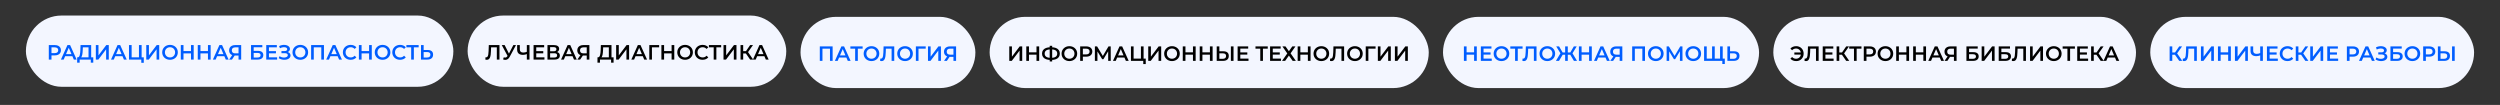 <svg width="1930" height="81" viewBox="0 0 1930 81" fill="none" xmlns="http://www.w3.org/2000/svg">
<rect x="0" y="0" width="1930" height="81" fill="#333333" stroke="none"/>
<rect x="20" y="12" width="330" height="55" rx="27.5" fill="#F3F6FF"/>
<path d="M37.67 46V34.8H42.278C43.27 34.8 44.118 34.96 44.822 35.28C45.536 35.6 46.086 36.059 46.47 36.656C46.854 37.253 47.046 37.963 47.046 38.784C47.046 39.605 46.854 40.315 46.47 40.912C46.086 41.509 45.536 41.968 44.822 42.288C44.118 42.608 43.27 42.768 42.278 42.768H38.822L39.75 41.792V46H37.67ZM39.75 42.016L38.822 41.008H42.182C43.099 41.008 43.787 40.816 44.246 40.432C44.715 40.037 44.95 39.488 44.95 38.784C44.95 38.069 44.715 37.52 44.246 37.136C43.787 36.752 43.099 36.56 42.182 36.56H38.822L39.75 35.536V42.016ZM47.027 46L52.067 34.8H54.115L59.171 46H56.995L52.659 35.904H53.491L49.171 46H47.027ZM49.347 43.408L49.907 41.776H55.955L56.515 43.408H49.347ZM68.344 45.04V36.56H63.96L63.88 38.544C63.848 39.291 63.8 40 63.736 40.672C63.683 41.333 63.592 41.936 63.464 42.48C63.347 43.024 63.181 43.477 62.968 43.84C62.755 44.203 62.493 44.443 62.184 44.56L59.944 44.24C60.349 44.261 60.68 44.123 60.936 43.824C61.203 43.525 61.411 43.109 61.56 42.576C61.709 42.043 61.821 41.419 61.896 40.704C61.971 39.979 62.024 39.195 62.056 38.352L62.184 34.8H70.392V45.04H68.344ZM59.56 48.384L59.576 44.24H72.008V48.384H70.088V46H61.496V48.384H59.56ZM73.982 46V34.8H76.03V42.752L82.046 34.8H83.982V46H81.934V38.064L75.918 46H73.982ZM85.699 46L90.739 34.8H92.787L97.843 46H95.667L91.331 35.904H92.163L87.843 46H85.699ZM88.019 43.408L88.579 41.776H94.627L95.187 43.408H88.019ZM99.576 46V34.8H101.624V44.24H107.272V34.8H109.336V46H99.576ZM109.08 48.464V45.488L109.544 46H107.272V44.24H111V48.464H109.08ZM112.92 46V34.8H114.968V42.752L120.984 34.8H122.92V46H120.872V38.064L114.856 46H112.92ZM131.26 46.16C130.386 46.16 129.58 46.016 128.844 45.728C128.108 45.44 127.468 45.04 126.924 44.528C126.38 44.005 125.959 43.397 125.66 42.704C125.362 42 125.212 41.232 125.212 40.4C125.212 39.568 125.362 38.805 125.66 38.112C125.959 37.408 126.38 36.8 126.924 36.288C127.468 35.765 128.108 35.36 128.844 35.072C129.58 34.784 130.38 34.64 131.244 34.64C132.119 34.64 132.919 34.784 133.644 35.072C134.38 35.36 135.02 35.765 135.564 36.288C136.108 36.8 136.53 37.408 136.828 38.112C137.127 38.805 137.276 39.568 137.276 40.4C137.276 41.232 137.127 42 136.828 42.704C136.53 43.408 136.108 44.016 135.564 44.528C135.02 45.04 134.38 45.44 133.644 45.728C132.919 46.016 132.124 46.16 131.26 46.16ZM131.244 44.336C131.81 44.336 132.332 44.24 132.812 44.048C133.292 43.856 133.708 43.584 134.06 43.232C134.412 42.869 134.684 42.453 134.876 41.984C135.079 41.504 135.18 40.976 135.18 40.4C135.18 39.824 135.079 39.301 134.876 38.832C134.684 38.352 134.412 37.936 134.06 37.584C133.708 37.221 133.292 36.944 132.812 36.752C132.332 36.56 131.81 36.464 131.244 36.464C130.679 36.464 130.156 36.56 129.676 36.752C129.207 36.944 128.791 37.221 128.428 37.584C128.076 37.936 127.799 38.352 127.596 38.832C127.404 39.301 127.308 39.824 127.308 40.4C127.308 40.965 127.404 41.488 127.596 41.968C127.799 42.448 128.076 42.869 128.428 43.232C128.78 43.584 129.196 43.856 129.676 44.048C130.156 44.24 130.679 44.336 131.244 44.336ZM147.448 34.8H149.528V46H147.448V34.8ZM141.656 46H139.576V34.8H141.656V46ZM147.608 41.2H141.48V39.424H147.608V41.2ZM160.542 34.8H162.622V46H160.542V34.8ZM154.75 46H152.67V34.8H154.75V46ZM160.702 41.2H154.574V39.424H160.702V41.2ZM164.339 46L169.379 34.8H171.427L176.483 46H174.307L169.971 35.904H170.803L166.483 46H164.339ZM166.659 43.408L167.219 41.776H173.267L173.827 43.408H166.659ZM184.15 46V42.416L184.662 42.88H181.382C180.444 42.88 179.633 42.725 178.95 42.416C178.278 42.096 177.761 41.643 177.398 41.056C177.036 40.459 176.854 39.744 176.854 38.912C176.854 38.048 177.046 37.312 177.43 36.704C177.814 36.085 178.358 35.616 179.062 35.296C179.766 34.965 180.593 34.8 181.542 34.8H186.198V46H184.15ZM176.886 46L179.654 42H181.75L179.078 46H176.886ZM184.15 41.744V35.984L184.662 36.56H181.606C180.753 36.56 180.097 36.757 179.638 37.152C179.19 37.536 178.966 38.112 178.966 38.88C178.966 39.616 179.18 40.187 179.606 40.592C180.044 40.987 180.684 41.184 181.526 41.184H184.662L184.15 41.744ZM193.795 46V34.8H202.515V36.512H195.843V39.264H199.155C200.499 39.264 201.518 39.547 202.211 40.112C202.915 40.667 203.267 41.477 203.267 42.544C203.267 43.643 202.878 44.496 202.099 45.104C201.331 45.701 200.243 46 198.835 46H193.795ZM195.843 44.4H198.723C199.523 44.4 200.131 44.245 200.547 43.936C200.963 43.627 201.171 43.179 201.171 42.592C201.171 41.44 200.355 40.864 198.723 40.864H195.843V44.4ZM207.465 39.456H213.033V41.168H207.465V39.456ZM207.625 44.256H213.945V46H205.545V34.8H213.721V36.544H207.625V44.256ZM215.159 44.896L215.831 43.376C216.311 43.707 216.834 43.963 217.399 44.144C217.975 44.315 218.546 44.405 219.111 44.416C219.677 44.427 220.189 44.363 220.647 44.224C221.117 44.085 221.49 43.877 221.767 43.6C222.045 43.323 222.183 42.976 222.183 42.56C222.183 42.059 221.975 41.685 221.559 41.44C221.154 41.184 220.599 41.056 219.895 41.056H217.287V39.424H219.735C220.365 39.424 220.85 39.296 221.191 39.04C221.543 38.784 221.719 38.437 221.719 38C221.719 37.637 221.602 37.339 221.367 37.104C221.143 36.869 220.834 36.693 220.439 36.576C220.055 36.459 219.618 36.405 219.127 36.416C218.647 36.416 218.146 36.491 217.623 36.64C217.101 36.779 216.605 36.987 216.135 37.264L215.479 35.584C216.183 35.211 216.919 34.949 217.687 34.8C218.466 34.651 219.218 34.608 219.943 34.672C220.669 34.736 221.319 34.901 221.895 35.168C222.482 35.435 222.951 35.787 223.303 36.224C223.655 36.651 223.831 37.157 223.831 37.744C223.831 38.277 223.687 38.752 223.399 39.168C223.122 39.573 222.738 39.888 222.247 40.112C221.757 40.336 221.186 40.448 220.535 40.448L220.615 39.936C221.351 39.936 221.991 40.064 222.535 40.32C223.09 40.565 223.517 40.907 223.815 41.344C224.125 41.781 224.279 42.288 224.279 42.864C224.279 43.408 224.141 43.893 223.863 44.32C223.586 44.736 223.207 45.088 222.727 45.376C222.247 45.653 221.698 45.861 221.079 46C220.461 46.128 219.81 46.176 219.127 46.144C218.445 46.112 217.762 45.995 217.079 45.792C216.407 45.589 215.767 45.291 215.159 44.896ZM231.854 46.16C230.979 46.16 230.174 46.016 229.438 45.728C228.702 45.44 228.062 45.04 227.518 44.528C226.974 44.005 226.553 43.397 226.254 42.704C225.955 42 225.806 41.232 225.806 40.4C225.806 39.568 225.955 38.805 226.254 38.112C226.553 37.408 226.974 36.8 227.518 36.288C228.062 35.765 228.702 35.36 229.438 35.072C230.174 34.784 230.974 34.64 231.838 34.64C232.713 34.64 233.513 34.784 234.238 35.072C234.974 35.36 235.614 35.765 236.158 36.288C236.702 36.8 237.123 37.408 237.422 38.112C237.721 38.805 237.87 39.568 237.87 40.4C237.87 41.232 237.721 42 237.422 42.704C237.123 43.408 236.702 44.016 236.158 44.528C235.614 45.04 234.974 45.44 234.238 45.728C233.513 46.016 232.718 46.16 231.854 46.16ZM231.838 44.336C232.403 44.336 232.926 44.24 233.406 44.048C233.886 43.856 234.302 43.584 234.654 43.232C235.006 42.869 235.278 42.453 235.47 41.984C235.673 41.504 235.774 40.976 235.774 40.4C235.774 39.824 235.673 39.301 235.47 38.832C235.278 38.352 235.006 37.936 234.654 37.584C234.302 37.221 233.886 36.944 233.406 36.752C232.926 36.56 232.403 36.464 231.838 36.464C231.273 36.464 230.75 36.56 230.27 36.752C229.801 36.944 229.385 37.221 229.022 37.584C228.67 37.936 228.393 38.352 228.19 38.832C227.998 39.301 227.902 39.824 227.902 40.4C227.902 40.965 227.998 41.488 228.19 41.968C228.393 42.448 228.67 42.869 229.022 43.232C229.374 43.584 229.79 43.856 230.27 44.048C230.75 44.24 231.273 44.336 231.838 44.336ZM240.186 46V34.8H250.09V46H248.042V36.048L248.522 36.56H241.754L242.234 36.048V46H240.186ZM251.824 46L256.864 34.8H258.912L263.968 46H261.792L257.456 35.904H258.288L253.968 46H251.824ZM254.144 43.408L254.704 41.776H260.752L261.312 43.408H254.144ZM270.681 46.16C269.828 46.16 269.033 46.021 268.297 45.744C267.572 45.456 266.937 45.056 266.393 44.544C265.86 44.021 265.444 43.408 265.145 42.704C264.846 42 264.697 41.232 264.697 40.4C264.697 39.568 264.846 38.8 265.145 38.096C265.444 37.392 265.865 36.784 266.409 36.272C266.953 35.749 267.588 35.349 268.313 35.072C269.038 34.784 269.833 34.64 270.697 34.64C271.614 34.64 272.452 34.8 273.209 35.12C273.966 35.429 274.606 35.893 275.129 36.512L273.785 37.776C273.38 37.339 272.926 37.013 272.425 36.8C271.924 36.576 271.38 36.464 270.793 36.464C270.206 36.464 269.668 36.56 269.177 36.752C268.697 36.944 268.276 37.216 267.913 37.568C267.561 37.92 267.284 38.336 267.081 38.816C266.889 39.296 266.793 39.824 266.793 40.4C266.793 40.976 266.889 41.504 267.081 41.984C267.284 42.464 267.561 42.88 267.913 43.232C268.276 43.584 268.697 43.856 269.177 44.048C269.668 44.24 270.206 44.336 270.793 44.336C271.38 44.336 271.924 44.229 272.425 44.016C272.926 43.792 273.38 43.456 273.785 43.008L275.129 44.288C274.606 44.896 273.966 45.36 273.209 45.68C272.452 46 271.609 46.16 270.681 46.16ZM284.932 34.8H287.012V46H284.932V34.8ZM279.14 46H277.06V34.8H279.14V46ZM285.092 41.2H278.964V39.424H285.092V41.2ZM295.354 46.16C294.479 46.16 293.674 46.016 292.938 45.728C292.202 45.44 291.562 45.04 291.018 44.528C290.474 44.005 290.053 43.397 289.754 42.704C289.455 42 289.306 41.232 289.306 40.4C289.306 39.568 289.455 38.805 289.754 38.112C290.053 37.408 290.474 36.8 291.018 36.288C291.562 35.765 292.202 35.36 292.938 35.072C293.674 34.784 294.474 34.64 295.338 34.64C296.213 34.64 297.013 34.784 297.738 35.072C298.474 35.36 299.114 35.765 299.658 36.288C300.202 36.8 300.623 37.408 300.922 38.112C301.221 38.805 301.37 39.568 301.37 40.4C301.37 41.232 301.221 42 300.922 42.704C300.623 43.408 300.202 44.016 299.658 44.528C299.114 45.04 298.474 45.44 297.738 45.728C297.013 46.016 296.218 46.16 295.354 46.16ZM295.338 44.336C295.903 44.336 296.426 44.24 296.906 44.048C297.386 43.856 297.802 43.584 298.154 43.232C298.506 42.869 298.778 42.453 298.97 41.984C299.173 41.504 299.274 40.976 299.274 40.4C299.274 39.824 299.173 39.301 298.97 38.832C298.778 38.352 298.506 37.936 298.154 37.584C297.802 37.221 297.386 36.944 296.906 36.752C296.426 36.56 295.903 36.464 295.338 36.464C294.773 36.464 294.25 36.56 293.77 36.752C293.301 36.944 292.885 37.221 292.522 37.584C292.17 37.936 291.893 38.352 291.69 38.832C291.498 39.301 291.402 39.824 291.402 40.4C291.402 40.965 291.498 41.488 291.69 41.968C291.893 42.448 292.17 42.869 292.522 43.232C292.874 43.584 293.29 43.856 293.77 44.048C294.25 44.24 294.773 44.336 295.338 44.336ZM308.822 46.16C307.968 46.16 307.174 46.021 306.438 45.744C305.712 45.456 305.078 45.056 304.534 44.544C304 44.021 303.584 43.408 303.286 42.704C302.987 42 302.838 41.232 302.838 40.4C302.838 39.568 302.987 38.8 303.286 38.096C303.584 37.392 304.006 36.784 304.55 36.272C305.094 35.749 305.728 35.349 306.454 35.072C307.179 34.784 307.974 34.64 308.838 34.64C309.755 34.64 310.592 34.8 311.35 35.12C312.107 35.429 312.747 35.893 313.27 36.512L311.926 37.776C311.52 37.339 311.067 37.013 310.566 36.8C310.064 36.576 309.52 36.464 308.934 36.464C308.347 36.464 307.808 36.56 307.318 36.752C306.838 36.944 306.416 37.216 306.054 37.568C305.702 37.92 305.424 38.336 305.222 38.816C305.03 39.296 304.934 39.824 304.934 40.4C304.934 40.976 305.03 41.504 305.222 41.984C305.424 42.464 305.702 42.88 306.054 43.232C306.416 43.584 306.838 43.856 307.318 44.048C307.808 44.24 308.347 44.336 308.934 44.336C309.52 44.336 310.064 44.229 310.566 44.016C311.067 43.792 311.52 43.456 311.926 43.008L313.27 44.288C312.747 44.896 312.107 45.36 311.35 45.68C310.592 46 309.75 46.16 308.822 46.16ZM317.428 46V36.048L317.924 36.56H313.732V34.8H323.204V36.56H319.012L319.492 36.048V46H317.428ZM330.166 38.592C331.499 38.592 332.528 38.891 333.254 39.488C333.979 40.085 334.342 40.981 334.342 42.176C334.342 43.435 333.942 44.389 333.142 45.04C332.352 45.68 331.248 46 329.83 46H325.014V34.8H327.062V38.592H330.166ZM329.734 44.4C330.534 44.4 331.152 44.213 331.59 43.84C332.038 43.467 332.262 42.923 332.262 42.208C332.262 41.504 332.043 40.992 331.606 40.672C331.168 40.341 330.544 40.176 329.734 40.176H327.062V44.4H329.734Z" fill="#005DFF"/>
<rect x="361" y="12" width="246" height="55" rx="27.5" fill="#F3F6FF"/>
<path d="M375.813 46.16C375.632 46.16 375.45 46.144 375.269 46.112C375.088 46.08 374.89 46.043 374.677 46L374.821 44.192C374.97 44.235 375.13 44.256 375.301 44.256C375.749 44.256 376.106 44.075 376.373 43.712C376.64 43.339 376.832 42.795 376.949 42.08C377.066 41.365 377.146 40.485 377.189 39.44L377.349 34.8H385.589V46H383.541V36.048L384.021 36.56H378.693L379.141 36.032L379.029 39.36C378.997 40.469 378.922 41.445 378.805 42.288C378.688 43.131 378.506 43.84 378.261 44.416C378.026 44.981 377.712 45.413 377.317 45.712C376.922 46.011 376.421 46.16 375.813 46.16ZM388.9 44.24C389.487 44.443 390.004 44.496 390.452 44.4C390.9 44.304 391.3 43.979 391.652 43.424L392.196 42.576L392.404 42.352L396.308 34.8H398.356L393.492 43.84C393.097 44.597 392.628 45.173 392.084 45.568C391.54 45.963 390.953 46.181 390.324 46.224C389.705 46.277 389.06 46.16 388.388 45.872L388.9 44.24ZM392.356 44.144L387.364 34.8H389.588L393.492 42.544L392.356 44.144ZM407.029 41.648C406.442 41.893 405.871 42.075 405.317 42.192C404.762 42.309 404.223 42.368 403.701 42.368C402.271 42.368 401.167 42.027 400.389 41.344C399.621 40.651 399.237 39.659 399.237 38.368V34.8H401.301V38.144C401.301 38.933 401.53 39.536 401.989 39.952C402.447 40.368 403.103 40.576 403.957 40.576C404.469 40.576 404.981 40.517 405.493 40.4C406.015 40.283 406.517 40.101 406.997 39.856L407.029 41.648ZM406.709 46V34.8H408.773V46H406.709ZM413.832 39.456H419.4V41.168H413.832V39.456ZM413.992 44.256H420.312V46H411.912V34.8H420.088V36.544H413.992V44.256ZM422.647 46V34.8H427.655C428.913 34.8 429.895 35.051 430.599 35.552C431.303 36.043 431.655 36.752 431.655 37.68C431.655 38.597 431.319 39.307 430.647 39.808C429.975 40.299 429.089 40.544 427.991 40.544L428.279 39.968C429.527 39.968 430.492 40.219 431.175 40.72C431.857 41.221 432.199 41.947 432.199 42.896C432.199 43.867 431.841 44.629 431.127 45.184C430.412 45.728 429.356 46 427.959 46H422.647ZM424.695 44.4H427.895C428.62 44.4 429.169 44.267 429.543 44C429.916 43.723 430.102 43.301 430.102 42.736C430.102 42.171 429.916 41.76 429.543 41.504C429.169 41.237 428.62 41.104 427.895 41.104H424.695V44.4ZM424.695 39.584H427.479C428.151 39.584 428.663 39.451 429.015 39.184C429.367 38.907 429.543 38.512 429.543 38C429.543 37.467 429.367 37.067 429.015 36.8C428.663 36.533 428.151 36.4 427.479 36.4H424.695V39.584ZM433.144 46L438.184 34.8H440.232L445.288 46H443.112L438.776 35.904H439.608L435.288 46H433.144ZM435.464 43.408L436.024 41.776H442.072L442.632 43.408H435.464ZM452.955 46V42.416L453.467 42.88H450.187C449.248 42.88 448.438 42.725 447.755 42.416C447.083 42.096 446.566 41.643 446.203 41.056C445.84 40.459 445.659 39.744 445.659 38.912C445.659 38.048 445.851 37.312 446.235 36.704C446.619 36.085 447.163 35.616 447.867 35.296C448.571 34.965 449.398 34.8 450.347 34.8H455.003V46H452.955ZM445.691 46L448.459 42H450.555L447.883 46H445.691ZM452.955 41.744V35.984L453.467 36.56H450.411C449.558 36.56 448.902 36.757 448.443 37.152C447.995 37.536 447.771 38.112 447.771 38.88C447.771 39.616 447.984 40.187 448.411 40.592C448.848 40.987 449.488 41.184 450.331 41.184H453.467L452.955 41.744ZM470.024 45.04V36.56H465.64L465.56 38.544C465.528 39.291 465.48 40 465.416 40.672C465.362 41.333 465.272 41.936 465.144 42.48C465.026 43.024 464.861 43.477 464.648 43.84C464.434 44.203 464.173 44.443 463.864 44.56L461.624 44.24C462.029 44.261 462.36 44.123 462.616 43.824C462.882 43.525 463.09 43.109 463.24 42.576C463.389 42.043 463.501 41.419 463.576 40.704C463.65 39.979 463.704 39.195 463.736 38.352L463.864 34.8H472.072V45.04H470.024ZM461.24 48.384L461.256 44.24H473.688V48.384H471.768V46H463.176V48.384H461.24ZM475.662 46V34.8H477.71V42.752L483.726 34.8H485.662V46H483.614V38.064L477.598 46H475.662ZM487.378 46L492.418 34.8H494.466L499.522 46H497.346L493.01 35.904H493.842L489.522 46H487.378ZM489.698 43.408L490.258 41.776H496.306L496.866 43.408H489.698ZM501.256 46V34.8H508.856L508.84 36.56H502.808L503.288 36.064L503.304 46H501.256ZM518.471 34.8H520.551V46H518.471V34.8ZM512.679 46H510.599V34.8H512.679V46ZM518.631 41.2H512.503V39.424H518.631V41.2ZM528.893 46.16C528.018 46.16 527.213 46.016 526.477 45.728C525.741 45.44 525.101 45.04 524.557 44.528C524.013 44.005 523.592 43.397 523.293 42.704C522.994 42 522.845 41.232 522.845 40.4C522.845 39.568 522.994 38.805 523.293 38.112C523.592 37.408 524.013 36.8 524.557 36.288C525.101 35.765 525.741 35.36 526.477 35.072C527.213 34.784 528.013 34.64 528.877 34.64C529.752 34.64 530.552 34.784 531.277 35.072C532.013 35.36 532.653 35.765 533.197 36.288C533.741 36.8 534.162 37.408 534.461 38.112C534.76 38.805 534.909 39.568 534.909 40.4C534.909 41.232 534.76 42 534.461 42.704C534.162 43.408 533.741 44.016 533.197 44.528C532.653 45.04 532.013 45.44 531.277 45.728C530.552 46.016 529.757 46.16 528.893 46.16ZM528.877 44.336C529.442 44.336 529.965 44.24 530.445 44.048C530.925 43.856 531.341 43.584 531.693 43.232C532.045 42.869 532.317 42.453 532.509 41.984C532.712 41.504 532.813 40.976 532.813 40.4C532.813 39.824 532.712 39.301 532.509 38.832C532.317 38.352 532.045 37.936 531.693 37.584C531.341 37.221 530.925 36.944 530.445 36.752C529.965 36.56 529.442 36.464 528.877 36.464C528.312 36.464 527.789 36.56 527.309 36.752C526.84 36.944 526.424 37.221 526.061 37.584C525.709 37.936 525.432 38.352 525.229 38.832C525.037 39.301 524.941 39.824 524.941 40.4C524.941 40.965 525.037 41.488 525.229 41.968C525.432 42.448 525.709 42.869 526.061 43.232C526.413 43.584 526.829 43.856 527.309 44.048C527.789 44.24 528.312 44.336 528.877 44.336ZM542.361 46.16C541.507 46.16 540.713 46.021 539.977 45.744C539.251 45.456 538.617 45.056 538.073 44.544C537.539 44.021 537.123 43.408 536.825 42.704C536.526 42 536.377 41.232 536.377 40.4C536.377 39.568 536.526 38.8 536.825 38.096C537.123 37.392 537.545 36.784 538.089 36.272C538.633 35.749 539.267 35.349 539.993 35.072C540.718 34.784 541.513 34.64 542.377 34.64C543.294 34.64 544.131 34.8 544.889 35.12C545.646 35.429 546.286 35.893 546.809 36.512L545.465 37.776C545.059 37.339 544.606 37.013 544.105 36.8C543.603 36.576 543.059 36.464 542.473 36.464C541.886 36.464 541.347 36.56 540.857 36.752C540.377 36.944 539.955 37.216 539.593 37.568C539.241 37.92 538.963 38.336 538.761 38.816C538.569 39.296 538.473 39.824 538.473 40.4C538.473 40.976 538.569 41.504 538.761 41.984C538.963 42.464 539.241 42.88 539.593 43.232C539.955 43.584 540.377 43.856 540.857 44.048C541.347 44.24 541.886 44.336 542.473 44.336C543.059 44.336 543.603 44.229 544.105 44.016C544.606 43.792 545.059 43.456 545.465 43.008L546.809 44.288C546.286 44.896 545.646 45.36 544.889 45.68C544.131 46 543.289 46.16 542.361 46.16ZM550.967 46V36.048L551.463 36.56H547.271V34.8H556.743V36.56H552.551L553.031 36.048V46H550.967ZM558.553 46V34.8H560.601V42.752L566.617 34.8H568.553V46H566.505V38.064L560.489 46H558.553ZM579.101 46L575.309 40.544L576.989 39.504L581.453 46H579.101ZM571.693 46V34.8H573.741V46H571.693ZM573.117 41.28V39.488H576.893V41.28H573.117ZM577.181 40.64L575.277 40.384L579.101 34.8H581.309L577.181 40.64ZM581.253 46L586.293 34.8H588.341L593.397 46H591.221L586.885 35.904H587.717L583.397 46H581.253ZM583.573 43.408L584.133 41.776H590.181L590.741 43.408H583.573Z" fill="black"/>
<rect x="618" y="13" width="135" height="55" rx="27.5" fill="#F3F6FF"/>
<path d="M632.889 47V35.8H642.793V47H640.745V37.048L641.225 37.56H634.457L634.937 37.048V47H632.889ZM644.527 47L649.567 35.8H651.615L656.671 47H654.495L650.159 36.904H650.991L646.671 47H644.527ZM646.847 44.408L647.407 42.776H653.455L654.015 44.408H646.847ZM660.178 47V37.048L660.674 37.56H656.482V35.8H665.954V37.56H661.762L662.242 37.048V47H660.178ZM672.791 47.16C671.917 47.16 671.111 47.016 670.375 46.728C669.639 46.44 668.999 46.04 668.455 45.528C667.911 45.005 667.49 44.397 667.191 43.704C666.893 43 666.743 42.232 666.743 41.4C666.743 40.568 666.893 39.805 667.191 39.112C667.49 38.408 667.911 37.8 668.455 37.288C668.999 36.765 669.639 36.36 670.375 36.072C671.111 35.784 671.911 35.64 672.775 35.64C673.65 35.64 674.45 35.784 675.175 36.072C675.911 36.36 676.551 36.765 677.095 37.288C677.639 37.8 678.061 38.408 678.359 39.112C678.658 39.805 678.807 40.568 678.807 41.4C678.807 42.232 678.658 43 678.359 43.704C678.061 44.408 677.639 45.016 677.095 45.528C676.551 46.04 675.911 46.44 675.175 46.728C674.45 47.016 673.655 47.16 672.791 47.16ZM672.775 45.336C673.341 45.336 673.863 45.24 674.343 45.048C674.823 44.856 675.239 44.584 675.591 44.232C675.943 43.869 676.215 43.453 676.407 42.984C676.61 42.504 676.711 41.976 676.711 41.4C676.711 40.824 676.61 40.301 676.407 39.832C676.215 39.352 675.943 38.936 675.591 38.584C675.239 38.221 674.823 37.944 674.343 37.752C673.863 37.56 673.341 37.464 672.775 37.464C672.21 37.464 671.687 37.56 671.207 37.752C670.738 37.944 670.322 38.221 669.959 38.584C669.607 38.936 669.33 39.352 669.127 39.832C668.935 40.301 668.839 40.824 668.839 41.4C668.839 41.965 668.935 42.488 669.127 42.968C669.33 43.448 669.607 43.869 669.959 44.232C670.311 44.584 670.727 44.856 671.207 45.048C671.687 45.24 672.21 45.336 672.775 45.336ZM680.587 47.16C680.405 47.16 680.224 47.144 680.043 47.112C679.861 47.08 679.664 47.043 679.451 47L679.595 45.192C679.744 45.235 679.904 45.256 680.075 45.256C680.523 45.256 680.88 45.075 681.147 44.712C681.413 44.339 681.605 43.795 681.723 43.08C681.84 42.365 681.92 41.485 681.963 40.44L682.123 35.8H690.363V47H688.315V37.048L688.795 37.56H683.467L683.915 37.032L683.803 40.36C683.771 41.469 683.696 42.445 683.579 43.288C683.461 44.131 683.28 44.84 683.035 45.416C682.8 45.981 682.485 46.413 682.091 46.712C681.696 47.011 681.195 47.16 680.587 47.16ZM698.713 47.16C697.839 47.16 697.033 47.016 696.297 46.728C695.561 46.44 694.921 46.04 694.377 45.528C693.833 45.005 693.412 44.397 693.113 43.704C692.815 43 692.665 42.232 692.665 41.4C692.665 40.568 692.815 39.805 693.113 39.112C693.412 38.408 693.833 37.8 694.377 37.288C694.921 36.765 695.561 36.36 696.297 36.072C697.033 35.784 697.833 35.64 698.697 35.64C699.572 35.64 700.372 35.784 701.097 36.072C701.833 36.36 702.473 36.765 703.017 37.288C703.561 37.8 703.983 38.408 704.281 39.112C704.58 39.805 704.729 40.568 704.729 41.4C704.729 42.232 704.58 43 704.281 43.704C703.983 44.408 703.561 45.016 703.017 45.528C702.473 46.04 701.833 46.44 701.097 46.728C700.372 47.016 699.577 47.16 698.713 47.16ZM698.697 45.336C699.263 45.336 699.785 45.24 700.265 45.048C700.745 44.856 701.161 44.584 701.513 44.232C701.865 43.869 702.137 43.453 702.329 42.984C702.532 42.504 702.633 41.976 702.633 41.4C702.633 40.824 702.532 40.301 702.329 39.832C702.137 39.352 701.865 38.936 701.513 38.584C701.161 38.221 700.745 37.944 700.265 37.752C699.785 37.56 699.263 37.464 698.697 37.464C698.132 37.464 697.609 37.56 697.129 37.752C696.66 37.944 696.244 38.221 695.881 38.584C695.529 38.936 695.252 39.352 695.049 39.832C694.857 40.301 694.761 40.824 694.761 41.4C694.761 41.965 694.857 42.488 695.049 42.968C695.252 43.448 695.529 43.869 695.881 44.232C696.233 44.584 696.649 44.856 697.129 45.048C697.609 45.24 698.132 45.336 698.697 45.336ZM707.045 47V35.8H714.645L714.629 37.56H708.597L709.077 37.064L709.093 47H707.045ZM716.404 47V35.8H718.452V43.752L724.468 35.8H726.404V47H724.356V39.064L718.34 47H716.404ZM736.057 47V43.416L736.569 43.88H733.289C732.35 43.88 731.539 43.725 730.857 43.416C730.185 43.096 729.667 42.643 729.305 42.056C728.942 41.459 728.761 40.744 728.761 39.912C728.761 39.048 728.953 38.312 729.337 37.704C729.721 37.085 730.265 36.616 730.969 36.296C731.673 35.965 732.499 35.8 733.449 35.8H738.105V47H736.057ZM728.793 47L731.561 43H733.657L730.985 47H728.793ZM736.057 42.744V36.984L736.569 37.56H733.513C732.659 37.56 732.003 37.757 731.545 38.152C731.097 38.536 730.873 39.112 730.873 39.88C730.873 40.616 731.086 41.187 731.513 41.592C731.95 41.987 732.59 42.184 733.433 42.184H736.569L736.057 42.744Z" fill="#005DFF"/>
<rect x="764" y="13" width="339" height="55" rx="27.5" fill="#F3F6FF"/>
<path d="M779.154 47V35.8H781.202V43.752L787.218 35.8H789.154V47H787.106V39.064L781.09 47H779.154ZM800.167 35.8H802.247V47H800.167V35.8ZM794.375 47H792.295V35.8H794.375V47ZM800.327 42.2H794.199V40.424H800.327V42.2ZM811.084 46.28C809.676 46.28 808.476 46.088 807.484 45.704C806.503 45.32 805.751 44.765 805.228 44.04C804.706 43.304 804.444 42.419 804.444 41.384C804.444 40.328 804.706 39.437 805.228 38.712C805.751 37.987 806.503 37.432 807.484 37.048C808.476 36.664 809.676 36.472 811.084 36.472C811.106 36.472 811.154 36.472 811.228 36.472C811.314 36.472 811.394 36.472 811.468 36.472C811.554 36.472 811.602 36.472 811.612 36.472C813.01 36.472 814.199 36.664 815.18 37.048C816.162 37.432 816.908 37.992 817.42 38.728C817.932 39.453 818.188 40.339 818.188 41.384C818.188 42.408 817.932 43.288 817.42 44.024C816.919 44.76 816.183 45.32 815.212 45.704C814.252 46.088 813.079 46.28 811.692 46.28C811.671 46.28 811.612 46.28 811.516 46.28C811.431 46.28 811.34 46.28 811.244 46.28C811.159 46.28 811.106 46.28 811.084 46.28ZM811.292 44.664C811.314 44.664 811.346 44.664 811.388 44.664C811.431 44.664 811.458 44.664 811.468 44.664C812.503 44.653 813.367 44.525 814.06 44.28C814.764 44.035 815.292 43.672 815.644 43.192C816.007 42.701 816.188 42.093 816.188 41.368C816.188 40.643 816.007 40.04 815.644 39.56C815.282 39.08 814.754 38.717 814.06 38.472C813.367 38.227 812.514 38.104 811.5 38.104C811.49 38.104 811.458 38.104 811.404 38.104C811.351 38.104 811.314 38.104 811.292 38.104C810.236 38.104 809.346 38.227 808.62 38.472C807.906 38.707 807.367 39.069 807.004 39.56C806.652 40.04 806.476 40.648 806.476 41.384C806.476 42.12 806.663 42.733 807.036 43.224C807.42 43.704 807.97 44.067 808.684 44.312C809.399 44.547 810.268 44.664 811.292 44.664ZM810.364 47.448V35.352H812.284V47.448H810.364ZM825.573 47.16C824.698 47.16 823.893 47.016 823.157 46.728C822.421 46.44 821.781 46.04 821.237 45.528C820.693 45.005 820.271 44.397 819.973 43.704C819.674 43 819.525 42.232 819.525 41.4C819.525 40.568 819.674 39.805 819.973 39.112C820.271 38.408 820.693 37.8 821.237 37.288C821.781 36.765 822.421 36.36 823.157 36.072C823.893 35.784 824.693 35.64 825.557 35.64C826.431 35.64 827.231 35.784 827.957 36.072C828.693 36.36 829.333 36.765 829.877 37.288C830.421 37.8 830.842 38.408 831.141 39.112C831.439 39.805 831.589 40.568 831.589 41.4C831.589 42.232 831.439 43 831.141 43.704C830.842 44.408 830.421 45.016 829.877 45.528C829.333 46.04 828.693 46.44 827.957 46.728C827.231 47.016 826.437 47.16 825.573 47.16ZM825.557 45.336C826.122 45.336 826.645 45.24 827.125 45.048C827.605 44.856 828.021 44.584 828.373 44.232C828.725 43.869 828.997 43.453 829.189 42.984C829.391 42.504 829.493 41.976 829.493 41.4C829.493 40.824 829.391 40.301 829.189 39.832C828.997 39.352 828.725 38.936 828.373 38.584C828.021 38.221 827.605 37.944 827.125 37.752C826.645 37.56 826.122 37.464 825.557 37.464C824.991 37.464 824.469 37.56 823.989 37.752C823.519 37.944 823.103 38.221 822.741 38.584C822.389 38.936 822.111 39.352 821.909 39.832C821.717 40.301 821.621 40.824 821.621 41.4C821.621 41.965 821.717 42.488 821.909 42.968C822.111 43.448 822.389 43.869 822.741 44.232C823.093 44.584 823.509 44.856 823.989 45.048C824.469 45.24 824.991 45.336 825.557 45.336ZM833.888 47V35.8H838.496C839.488 35.8 840.336 35.96 841.04 36.28C841.755 36.6 842.304 37.059 842.688 37.656C843.072 38.253 843.264 38.963 843.264 39.784C843.264 40.605 843.072 41.315 842.688 41.912C842.304 42.509 841.755 42.968 841.04 43.288C840.336 43.608 839.488 43.768 838.496 43.768H835.04L835.968 42.792V47H833.888ZM835.968 43.016L835.04 42.008H838.4C839.318 42.008 840.006 41.816 840.464 41.432C840.934 41.037 841.168 40.488 841.168 39.784C841.168 39.069 840.934 38.52 840.464 38.136C840.006 37.752 839.318 37.56 838.4 37.56H835.04L835.968 36.536V43.016ZM845.248 47V35.8H846.944L851.856 43.976H850.944L855.776 35.8H857.472L857.504 47H855.52L855.504 38.888H855.92L851.824 45.72H850.896L846.736 38.888H847.216V47H845.248ZM859.214 47L864.254 35.8H866.302L871.358 47H869.182L864.846 36.904H865.678L861.358 47H859.214ZM861.534 44.408L862.094 42.776H868.142L868.702 44.408H861.534ZM873.092 47V35.8H875.14V45.24H880.788V35.8H882.852V47H873.092ZM882.596 49.464V46.488L883.06 47H880.788V45.24H884.516V49.464H882.596ZM886.436 47V35.8H888.484V43.752L894.5 35.8H896.436V47H894.388V39.064L888.372 47H886.436ZM904.776 47.16C903.901 47.16 903.096 47.016 902.36 46.728C901.624 46.44 900.984 46.04 900.44 45.528C899.896 45.005 899.474 44.397 899.176 43.704C898.877 43 898.728 42.232 898.728 41.4C898.728 40.568 898.877 39.805 899.176 39.112C899.474 38.408 899.896 37.8 900.44 37.288C900.984 36.765 901.624 36.36 902.36 36.072C903.096 35.784 903.896 35.64 904.76 35.64C905.634 35.64 906.434 35.784 907.16 36.072C907.896 36.36 908.536 36.765 909.08 37.288C909.624 37.8 910.045 38.408 910.344 39.112C910.642 39.805 910.792 40.568 910.792 41.4C910.792 42.232 910.642 43 910.344 43.704C910.045 44.408 909.624 45.016 909.08 45.528C908.536 46.04 907.896 46.44 907.16 46.728C906.434 47.016 905.64 47.16 904.776 47.16ZM904.76 45.336C905.325 45.336 905.848 45.24 906.328 45.048C906.808 44.856 907.224 44.584 907.576 44.232C907.928 43.869 908.2 43.453 908.392 42.984C908.594 42.504 908.696 41.976 908.696 41.4C908.696 40.824 908.594 40.301 908.392 39.832C908.2 39.352 907.928 38.936 907.576 38.584C907.224 38.221 906.808 37.944 906.328 37.752C905.848 37.56 905.325 37.464 904.76 37.464C904.194 37.464 903.672 37.56 903.192 37.752C902.722 37.944 902.306 38.221 901.944 38.584C901.592 38.936 901.314 39.352 901.112 39.832C900.92 40.301 900.824 40.824 900.824 41.4C900.824 41.965 900.92 42.488 901.112 42.968C901.314 43.448 901.592 43.869 901.944 44.232C902.296 44.584 902.712 44.856 903.192 45.048C903.672 45.24 904.194 45.336 904.76 45.336ZM920.963 35.8H923.043V47H920.963V35.8ZM915.171 47H913.091V35.8H915.171V47ZM921.123 42.2H914.995V40.424H921.123V42.2ZM934.057 35.8H936.137V47H934.057V35.8ZM928.265 47H926.185V35.8H928.265V47ZM934.217 42.2H928.089V40.424H934.217V42.2ZM944.447 39.592C945.78 39.592 946.81 39.891 947.535 40.488C948.26 41.085 948.623 41.981 948.623 43.176C948.623 44.435 948.223 45.389 947.423 46.04C946.634 46.68 945.53 47 944.111 47H939.295V35.8H941.343V39.592H944.447ZM944.015 45.4C944.815 45.4 945.434 45.213 945.871 44.84C946.319 44.467 946.543 43.923 946.543 43.208C946.543 42.504 946.324 41.992 945.887 41.672C945.45 41.341 944.826 41.176 944.015 41.176H941.343V45.4H944.015ZM950.239 47V35.8H952.287V47H950.239ZM957.355 40.456H962.923V42.168H957.355V40.456ZM957.515 45.256H963.835V47H955.435V35.8H963.611V37.544H957.515V45.256ZM972.928 47V37.048L973.424 37.56H969.232V35.8H978.704V37.56H974.512L974.992 37.048V47H972.928ZM982.418 40.456H987.986V42.168H982.418V40.456ZM982.578 45.256H988.898V47H980.498V35.8H988.674V37.544H982.578V45.256ZM989.987 35.8H992.387L995.027 39.544L997.667 35.8H1000.1L996.339 41.176L1000.4 47H997.939L995.027 42.92L992.131 47H989.731L993.779 41.256L989.987 35.8ZM1009.67 35.8H1011.75V47H1009.67V35.8ZM1003.87 47H1001.79V35.8H1003.87V47ZM1009.83 42.2H1003.7V40.424H1009.83V42.2ZM1020.09 47.16C1019.21 47.16 1018.41 47.016 1017.67 46.728C1016.94 46.44 1016.3 46.04 1015.75 45.528C1015.21 45.005 1014.79 44.397 1014.49 43.704C1014.19 43 1014.04 42.232 1014.04 41.4C1014.04 40.568 1014.19 39.805 1014.49 39.112C1014.79 38.408 1015.21 37.8 1015.75 37.288C1016.3 36.765 1016.94 36.36 1017.67 36.072C1018.41 35.784 1019.21 35.64 1020.07 35.64C1020.95 35.64 1021.75 35.784 1022.47 36.072C1023.21 36.36 1023.85 36.765 1024.39 37.288C1024.94 37.8 1025.36 38.408 1025.66 39.112C1025.95 39.805 1026.1 40.568 1026.1 41.4C1026.1 42.232 1025.95 43 1025.66 43.704C1025.36 44.408 1024.94 45.016 1024.39 45.528C1023.85 46.04 1023.21 46.44 1022.47 46.728C1021.75 47.016 1020.95 47.16 1020.09 47.16ZM1020.07 45.336C1020.64 45.336 1021.16 45.24 1021.64 45.048C1022.12 44.856 1022.54 44.584 1022.89 44.232C1023.24 43.869 1023.51 43.453 1023.7 42.984C1023.91 42.504 1024.01 41.976 1024.01 41.4C1024.01 40.824 1023.91 40.301 1023.7 39.832C1023.51 39.352 1023.24 38.936 1022.89 38.584C1022.54 38.221 1022.12 37.944 1021.64 37.752C1021.16 37.56 1020.64 37.464 1020.07 37.464C1019.51 37.464 1018.98 37.56 1018.5 37.752C1018.03 37.944 1017.62 38.221 1017.26 38.584C1016.9 38.936 1016.63 39.352 1016.42 39.832C1016.23 40.301 1016.14 40.824 1016.14 41.4C1016.14 41.965 1016.23 42.488 1016.42 42.968C1016.63 43.448 1016.9 43.869 1017.26 44.232C1017.61 44.584 1018.02 44.856 1018.5 45.048C1018.98 45.24 1019.51 45.336 1020.07 45.336ZM1027.88 47.16C1027.7 47.16 1027.52 47.144 1027.34 47.112C1027.16 47.08 1026.96 47.043 1026.75 47L1026.89 45.192C1027.04 45.235 1027.2 45.256 1027.37 45.256C1027.82 45.256 1028.18 45.075 1028.44 44.712C1028.71 44.339 1028.9 43.795 1029.02 43.08C1029.14 42.365 1029.22 41.485 1029.26 40.44L1029.42 35.8H1037.66V47H1035.61V37.048L1036.09 37.56H1030.76L1031.21 37.032L1031.1 40.36C1031.07 41.469 1030.99 42.445 1030.88 43.288C1030.76 44.131 1030.58 44.84 1030.33 45.416C1030.1 45.981 1029.78 46.413 1029.39 46.712C1028.99 47.011 1028.49 47.16 1027.88 47.16ZM1046.01 47.16C1045.14 47.16 1044.33 47.016 1043.59 46.728C1042.86 46.44 1042.22 46.04 1041.67 45.528C1041.13 45.005 1040.71 44.397 1040.41 43.704C1040.11 43 1039.96 42.232 1039.96 41.4C1039.96 40.568 1040.11 39.805 1040.41 39.112C1040.71 38.408 1041.13 37.8 1041.67 37.288C1042.22 36.765 1042.86 36.36 1043.59 36.072C1044.33 35.784 1045.13 35.64 1045.99 35.64C1046.87 35.64 1047.67 35.784 1048.39 36.072C1049.13 36.36 1049.77 36.765 1050.31 37.288C1050.86 37.8 1051.28 38.408 1051.58 39.112C1051.88 39.805 1052.03 40.568 1052.03 41.4C1052.03 42.232 1051.88 43 1051.58 43.704C1051.28 44.408 1050.86 45.016 1050.31 45.528C1049.77 46.04 1049.13 46.44 1048.39 46.728C1047.67 47.016 1046.87 47.16 1046.01 47.16ZM1045.99 45.336C1046.56 45.336 1047.08 45.24 1047.56 45.048C1048.04 44.856 1048.46 44.584 1048.81 44.232C1049.16 43.869 1049.43 43.453 1049.63 42.984C1049.83 42.504 1049.93 41.976 1049.93 41.4C1049.93 40.824 1049.83 40.301 1049.63 39.832C1049.43 39.352 1049.16 38.936 1048.81 38.584C1048.46 38.221 1048.04 37.944 1047.56 37.752C1047.08 37.56 1046.56 37.464 1045.99 37.464C1045.43 37.464 1044.91 37.56 1044.43 37.752C1043.96 37.944 1043.54 38.221 1043.18 38.584C1042.83 38.936 1042.55 39.352 1042.35 39.832C1042.15 40.301 1042.06 40.824 1042.06 41.4C1042.06 41.965 1042.15 42.488 1042.35 42.968C1042.55 43.448 1042.83 43.869 1043.18 44.232C1043.53 44.584 1043.95 44.856 1044.43 45.048C1044.91 45.24 1045.43 45.336 1045.99 45.336ZM1054.34 47V35.8H1061.94L1061.93 37.56H1055.89L1056.37 37.064L1056.39 47H1054.34ZM1063.7 47V35.8H1065.75V43.752L1071.77 35.8H1073.7V47H1071.65V39.064L1065.64 47H1063.7ZM1076.86 47V35.8H1078.91V43.752L1084.92 35.8H1086.86V47H1084.81V39.064L1078.79 47H1076.86Z" fill="black"/>
<rect x="1114" y="13" width="244" height="55" rx="27.5" fill="#F3F6FF"/>
<path d="M1138 35.8H1140.08V47H1138V35.8ZM1132.21 47H1130.13V35.8H1132.21V47ZM1138.16 42.2H1132.03V40.424H1138.16V42.2ZM1145.14 40.456H1150.71V42.168H1145.14V40.456ZM1145.3 45.256H1151.62V47H1143.22V35.8H1151.4V37.544H1145.3V45.256ZM1159.14 47.16C1158.27 47.16 1157.46 47.016 1156.73 46.728C1155.99 46.44 1155.35 46.04 1154.81 45.528C1154.26 45.005 1153.84 44.397 1153.54 43.704C1153.24 43 1153.1 42.232 1153.1 41.4C1153.1 40.568 1153.24 39.805 1153.54 39.112C1153.84 38.408 1154.26 37.8 1154.81 37.288C1155.35 36.765 1155.99 36.36 1156.73 36.072C1157.46 35.784 1158.26 35.64 1159.13 35.64C1160 35.64 1160.8 35.784 1161.53 36.072C1162.26 36.36 1162.9 36.765 1163.45 37.288C1163.99 37.8 1164.41 38.408 1164.71 39.112C1165.01 39.805 1165.16 40.568 1165.16 41.4C1165.16 42.232 1165.01 43 1164.71 43.704C1164.41 44.408 1163.99 45.016 1163.45 45.528C1162.9 46.04 1162.26 46.44 1161.53 46.728C1160.8 47.016 1160.01 47.16 1159.14 47.16ZM1159.13 45.336C1159.69 45.336 1160.22 45.24 1160.7 45.048C1161.18 44.856 1161.59 44.584 1161.94 44.232C1162.3 43.869 1162.57 43.453 1162.76 42.984C1162.96 42.504 1163.06 41.976 1163.06 41.4C1163.06 40.824 1162.96 40.301 1162.76 39.832C1162.57 39.352 1162.3 38.936 1161.94 38.584C1161.59 38.221 1161.18 37.944 1160.7 37.752C1160.22 37.56 1159.69 37.464 1159.13 37.464C1158.56 37.464 1158.04 37.56 1157.56 37.752C1157.09 37.944 1156.67 38.221 1156.31 38.584C1155.96 38.936 1155.68 39.352 1155.48 39.832C1155.29 40.301 1155.19 40.824 1155.19 41.4C1155.19 41.965 1155.29 42.488 1155.48 42.968C1155.68 43.448 1155.96 43.869 1156.31 44.232C1156.66 44.584 1157.08 44.856 1157.56 45.048C1158.04 45.24 1158.56 45.336 1159.13 45.336ZM1169.65 47V37.048L1170.15 37.56H1165.96V35.8H1175.43V37.56H1171.24L1171.72 37.048V47H1169.65ZM1176.42 47.16C1176.24 47.16 1176.06 47.144 1175.88 47.112C1175.7 47.08 1175.5 47.043 1175.29 47L1175.43 45.192C1175.58 45.235 1175.74 45.256 1175.91 45.256C1176.36 45.256 1176.72 45.075 1176.98 44.712C1177.25 44.339 1177.44 43.795 1177.56 43.08C1177.68 42.365 1177.76 41.485 1177.8 40.44L1177.96 35.8H1186.2V47H1184.15V37.048L1184.63 37.56H1179.3L1179.75 37.032L1179.64 40.36C1179.61 41.469 1179.53 42.445 1179.41 43.288C1179.3 44.131 1179.12 44.84 1178.87 45.416C1178.64 45.981 1178.32 46.413 1177.93 46.712C1177.53 47.011 1177.03 47.16 1176.42 47.16ZM1194.55 47.16C1193.67 47.16 1192.87 47.016 1192.13 46.728C1191.4 46.44 1190.76 46.04 1190.21 45.528C1189.67 45.005 1189.25 44.397 1188.95 43.704C1188.65 43 1188.5 42.232 1188.5 41.4C1188.5 40.568 1188.65 39.805 1188.95 39.112C1189.25 38.408 1189.67 37.8 1190.21 37.288C1190.76 36.765 1191.4 36.36 1192.13 36.072C1192.87 35.784 1193.67 35.64 1194.53 35.64C1195.41 35.64 1196.21 35.784 1196.93 36.072C1197.67 36.36 1198.31 36.765 1198.85 37.288C1199.4 37.8 1199.82 38.408 1200.12 39.112C1200.42 39.805 1200.57 40.568 1200.57 41.4C1200.57 42.232 1200.42 43 1200.12 43.704C1199.82 44.408 1199.4 45.016 1198.85 45.528C1198.31 46.04 1197.67 46.44 1196.93 46.728C1196.21 47.016 1195.41 47.16 1194.55 47.16ZM1194.53 45.336C1195.1 45.336 1195.62 45.24 1196.1 45.048C1196.58 44.856 1197 44.584 1197.35 44.232C1197.7 43.869 1197.97 43.453 1198.17 42.984C1198.37 42.504 1198.47 41.976 1198.47 41.4C1198.47 40.824 1198.37 40.301 1198.17 39.832C1197.97 39.352 1197.7 38.936 1197.35 38.584C1197 38.221 1196.58 37.944 1196.1 37.752C1195.62 37.56 1195.1 37.464 1194.53 37.464C1193.97 37.464 1193.45 37.56 1192.97 37.752C1192.5 37.944 1192.08 38.221 1191.72 38.584C1191.37 38.936 1191.09 39.352 1190.89 39.832C1190.69 40.301 1190.6 40.824 1190.6 41.4C1190.6 41.965 1190.69 42.488 1190.89 42.968C1191.09 43.448 1191.37 43.869 1191.72 44.232C1192.07 44.584 1192.49 44.856 1192.97 45.048C1193.45 45.24 1193.97 45.336 1194.53 45.336ZM1215.07 47L1211.8 41.544L1213.56 40.504L1217.47 47H1215.07ZM1209.72 42.28V40.488H1213.1V42.28H1209.72ZM1213.67 41.64L1211.74 41.384L1215.02 35.8H1217.23L1213.67 41.64ZM1203.55 47H1201.15L1205.05 40.504L1206.83 41.544L1203.55 47ZM1210.33 47H1208.3V35.8H1210.33V47ZM1208.91 42.28H1205.51V40.488H1208.91V42.28ZM1204.95 41.64L1201.39 35.8H1203.59L1206.86 41.384L1204.95 41.64ZM1226.78 35.8H1228.86V47H1226.78V35.8ZM1220.99 47H1218.91V35.8H1220.99V47ZM1226.94 42.2H1220.82V40.424H1226.94V42.2ZM1230.58 47L1235.62 35.8H1237.67L1242.73 47H1240.55L1236.21 36.904H1237.05L1232.73 47H1230.58ZM1232.9 44.408L1233.46 42.776H1239.51L1240.07 44.408H1232.9ZM1250.39 47V43.416L1250.9 43.88H1247.62C1246.69 43.88 1245.88 43.725 1245.19 43.416C1244.52 43.096 1244 42.643 1243.64 42.056C1243.28 41.459 1243.1 40.744 1243.1 39.912C1243.1 39.048 1243.29 38.312 1243.67 37.704C1244.06 37.085 1244.6 36.616 1245.3 36.296C1246.01 35.965 1246.84 35.8 1247.78 35.8H1252.44V47H1250.39ZM1243.13 47L1245.9 43H1247.99L1245.32 47H1243.13ZM1250.39 42.744V36.984L1250.9 37.56H1247.85C1247 37.56 1246.34 37.757 1245.88 38.152C1245.43 38.536 1245.21 39.112 1245.21 39.88C1245.21 40.616 1245.42 41.187 1245.85 41.592C1246.29 41.987 1246.93 42.184 1247.77 42.184H1250.9L1250.39 42.744ZM1260.04 47V35.8H1269.94V47H1267.89V37.048L1268.37 37.56H1261.61L1262.09 37.048V47H1260.04ZM1278.3 47.16C1277.42 47.16 1276.62 47.016 1275.88 46.728C1275.15 46.44 1274.51 46.04 1273.96 45.528C1273.42 45.005 1273 44.397 1272.7 43.704C1272.4 43 1272.25 42.232 1272.25 41.4C1272.25 40.568 1272.4 39.805 1272.7 39.112C1273 38.408 1273.42 37.8 1273.96 37.288C1274.51 36.765 1275.15 36.36 1275.88 36.072C1276.62 35.784 1277.42 35.64 1278.28 35.64C1279.16 35.64 1279.96 35.784 1280.68 36.072C1281.42 36.36 1282.06 36.765 1282.6 37.288C1283.15 37.8 1283.57 38.408 1283.87 39.112C1284.17 39.805 1284.32 40.568 1284.32 41.4C1284.32 42.232 1284.17 43 1283.87 43.704C1283.57 44.408 1283.15 45.016 1282.6 45.528C1282.06 46.04 1281.42 46.44 1280.68 46.728C1279.96 47.016 1279.16 47.16 1278.3 47.16ZM1278.28 45.336C1278.85 45.336 1279.37 45.24 1279.85 45.048C1280.33 44.856 1280.75 44.584 1281.1 44.232C1281.45 43.869 1281.72 43.453 1281.92 42.984C1282.12 42.504 1282.22 41.976 1282.22 41.4C1282.22 40.824 1282.12 40.301 1281.92 39.832C1281.72 39.352 1281.45 38.936 1281.1 38.584C1280.75 38.221 1280.33 37.944 1279.85 37.752C1279.37 37.56 1278.85 37.464 1278.28 37.464C1277.72 37.464 1277.2 37.56 1276.72 37.752C1276.25 37.944 1275.83 38.221 1275.47 38.584C1275.12 38.936 1274.84 39.352 1274.64 39.832C1274.44 40.301 1274.35 40.824 1274.35 41.4C1274.35 41.965 1274.44 42.488 1274.64 42.968C1274.84 43.448 1275.12 43.869 1275.47 44.232C1275.82 44.584 1276.24 44.856 1276.72 45.048C1277.2 45.24 1277.72 45.336 1278.28 45.336ZM1286.63 47V35.8H1288.33L1293.24 43.976H1292.33L1297.16 35.8H1298.85L1298.89 47H1296.9L1296.89 38.888H1297.3L1293.21 45.72H1292.28L1288.12 38.888H1288.6V47H1286.63ZM1307.22 47.16C1306.35 47.16 1305.54 47.016 1304.81 46.728C1304.07 46.44 1303.43 46.04 1302.89 45.528C1302.34 45.005 1301.92 44.397 1301.62 43.704C1301.32 43 1301.17 42.232 1301.17 41.4C1301.17 40.568 1301.32 39.805 1301.62 39.112C1301.92 38.408 1302.34 37.8 1302.89 37.288C1303.43 36.765 1304.07 36.36 1304.81 36.072C1305.54 35.784 1306.34 35.64 1307.21 35.64C1308.08 35.64 1308.88 35.784 1309.61 36.072C1310.34 36.36 1310.98 36.765 1311.53 37.288C1312.07 37.8 1312.49 38.408 1312.79 39.112C1313.09 39.805 1313.24 40.568 1313.24 41.4C1313.24 42.232 1313.09 43 1312.79 43.704C1312.49 44.408 1312.07 45.016 1311.53 45.528C1310.98 46.04 1310.34 46.44 1309.61 46.728C1308.88 47.016 1308.09 47.16 1307.22 47.16ZM1307.21 45.336C1307.77 45.336 1308.29 45.24 1308.77 45.048C1309.25 44.856 1309.67 44.584 1310.02 44.232C1310.37 43.869 1310.65 43.453 1310.84 42.984C1311.04 42.504 1311.14 41.976 1311.14 41.4C1311.14 40.824 1311.04 40.301 1310.84 39.832C1310.65 39.352 1310.37 38.936 1310.02 38.584C1309.67 38.221 1309.25 37.944 1308.77 37.752C1308.29 37.56 1307.77 37.464 1307.21 37.464C1306.64 37.464 1306.12 37.56 1305.64 37.752C1305.17 37.944 1304.75 38.221 1304.39 38.584C1304.04 38.936 1303.76 39.352 1303.56 39.832C1303.37 40.301 1303.27 40.824 1303.27 41.4C1303.27 41.965 1303.37 42.488 1303.56 42.968C1303.76 43.448 1304.04 43.869 1304.39 44.232C1304.74 44.584 1305.16 44.856 1305.64 45.048C1306.12 45.24 1306.64 45.336 1307.21 45.336ZM1322.19 45.24L1321.73 45.752V35.8H1323.78V45.752L1323.28 45.24H1328.38L1327.89 45.752V35.8H1329.94V47H1315.55V35.8H1317.6V45.752L1317.12 45.24H1322.19ZM1329.63 49.384V46.488L1330.13 47H1327.84V45.24H1331.55V49.384H1329.63ZM1338.7 39.592C1340.04 39.592 1341.07 39.891 1341.79 40.488C1342.52 41.085 1342.88 41.981 1342.88 43.176C1342.88 44.435 1342.48 45.389 1341.68 46.04C1340.89 46.68 1339.79 47 1338.37 47H1333.55V35.8H1335.6V39.592H1338.7ZM1338.27 45.4C1339.07 45.4 1339.69 45.213 1340.13 44.84C1340.58 44.467 1340.8 43.923 1340.8 43.208C1340.8 42.504 1340.58 41.992 1340.14 41.672C1339.71 41.341 1339.08 41.176 1338.27 41.176H1335.6V45.4H1338.27Z" fill="#005DFF"/>
<rect x="1369" y="13" width="280" height="55" rx="27.5" fill="#F3F6FF"/>
<path d="M1385.24 42.136V40.488H1391.02V42.136H1385.24ZM1386.7 35.64C1387.52 35.64 1388.28 35.784 1388.97 36.072C1389.67 36.349 1390.27 36.749 1390.78 37.272C1391.3 37.784 1391.7 38.392 1391.98 39.096C1392.27 39.8 1392.41 40.568 1392.41 41.4C1392.41 42.232 1392.27 43 1391.98 43.704C1391.7 44.408 1391.3 45.021 1390.78 45.544C1390.27 46.056 1389.67 46.456 1388.97 46.744C1388.28 47.021 1387.52 47.16 1386.7 47.16C1385.75 47.16 1384.89 47 1384.11 46.68C1383.34 46.36 1382.7 45.896 1382.19 45.288L1383.5 44.008C1383.92 44.456 1384.38 44.792 1384.89 45.016C1385.42 45.229 1385.98 45.336 1386.59 45.336C1387.12 45.336 1387.62 45.24 1388.08 45.048C1388.54 44.845 1388.93 44.573 1389.26 44.232C1389.59 43.88 1389.85 43.464 1390.03 42.984C1390.21 42.504 1390.3 41.976 1390.3 41.4C1390.3 40.824 1390.21 40.296 1390.03 39.816C1389.85 39.336 1389.59 38.925 1389.26 38.584C1388.93 38.232 1388.54 37.96 1388.08 37.768C1387.62 37.565 1387.12 37.464 1386.59 37.464C1385.98 37.464 1385.42 37.576 1384.89 37.8C1384.38 38.013 1383.92 38.344 1383.5 38.792L1382.19 37.512C1382.7 36.904 1383.34 36.44 1384.11 36.12C1384.89 35.8 1385.75 35.64 1386.7 35.64ZM1394.21 47.16C1394.03 47.16 1393.85 47.144 1393.67 47.112C1393.49 47.08 1393.29 47.043 1393.08 47L1393.22 45.192C1393.37 45.235 1393.53 45.256 1393.7 45.256C1394.15 45.256 1394.5 45.075 1394.77 44.712C1395.04 44.339 1395.23 43.795 1395.35 43.08C1395.46 42.365 1395.54 41.485 1395.59 40.44L1395.75 35.8H1403.99V47H1401.94V37.048L1402.42 37.56H1397.09L1397.54 37.032L1397.43 40.36C1397.4 41.469 1397.32 42.445 1397.2 43.288C1397.09 44.131 1396.9 44.84 1396.66 45.416C1396.42 45.981 1396.11 46.413 1395.72 46.712C1395.32 47.011 1394.82 47.16 1394.21 47.16ZM1409.06 40.456H1414.63V42.168H1409.06V40.456ZM1409.22 45.256H1415.54V47H1407.14V35.8H1415.31V37.544H1409.22V45.256ZM1425.27 47L1421.47 41.544L1423.15 40.504L1427.62 47H1425.27ZM1417.86 47V35.8H1419.91V47H1417.86ZM1419.28 42.28V40.488H1423.06V42.28H1419.28ZM1423.35 41.64L1421.44 41.384L1425.27 35.8H1427.47L1423.35 41.64ZM1431.27 47V37.048L1431.77 37.56H1427.58V35.8H1437.05V37.56H1432.86L1433.34 37.048V47H1431.27ZM1438.84 47V35.8H1443.45C1444.44 35.8 1445.29 35.96 1445.99 36.28C1446.71 36.6 1447.26 37.059 1447.64 37.656C1448.03 38.253 1448.22 38.963 1448.22 39.784C1448.22 40.605 1448.03 41.315 1447.64 41.912C1447.26 42.509 1446.71 42.968 1445.99 43.288C1445.29 43.608 1444.44 43.768 1443.45 43.768H1439.99L1440.92 42.792V47H1438.84ZM1440.92 43.016L1439.99 42.008H1443.35C1444.27 42.008 1444.96 41.816 1445.42 41.432C1445.89 41.037 1446.12 40.488 1446.12 39.784C1446.12 39.069 1445.89 38.52 1445.42 38.136C1444.96 37.752 1444.27 37.56 1443.35 37.56H1439.99L1440.92 36.536V43.016ZM1455.54 47.16C1454.67 47.16 1453.86 47.016 1453.13 46.728C1452.39 46.44 1451.75 46.04 1451.21 45.528C1450.66 45.005 1450.24 44.397 1449.94 43.704C1449.64 43 1449.49 42.232 1449.49 41.4C1449.49 40.568 1449.64 39.805 1449.94 39.112C1450.24 38.408 1450.66 37.8 1451.21 37.288C1451.75 36.765 1452.39 36.36 1453.13 36.072C1453.86 35.784 1454.66 35.64 1455.53 35.64C1456.4 35.64 1457.2 35.784 1457.93 36.072C1458.66 36.36 1459.3 36.765 1459.85 37.288C1460.39 37.8 1460.81 38.408 1461.11 39.112C1461.41 39.805 1461.56 40.568 1461.56 41.4C1461.56 42.232 1461.41 43 1461.11 43.704C1460.81 44.408 1460.39 45.016 1459.85 45.528C1459.3 46.04 1458.66 46.44 1457.93 46.728C1457.2 47.016 1456.41 47.16 1455.54 47.16ZM1455.53 45.336C1456.09 45.336 1456.61 45.24 1457.09 45.048C1457.57 44.856 1457.99 44.584 1458.34 44.232C1458.69 43.869 1458.97 43.453 1459.16 42.984C1459.36 42.504 1459.46 41.976 1459.46 41.4C1459.46 40.824 1459.36 40.301 1459.16 39.832C1458.97 39.352 1458.69 38.936 1458.34 38.584C1457.99 38.221 1457.57 37.944 1457.09 37.752C1456.61 37.56 1456.09 37.464 1455.53 37.464C1454.96 37.464 1454.44 37.56 1453.96 37.752C1453.49 37.944 1453.07 38.221 1452.71 38.584C1452.36 38.936 1452.08 39.352 1451.88 39.832C1451.69 40.301 1451.59 40.824 1451.59 41.4C1451.59 41.965 1451.69 42.488 1451.88 42.968C1452.08 43.448 1452.36 43.869 1452.71 44.232C1453.06 44.584 1453.48 44.856 1453.96 45.048C1454.44 45.24 1454.96 45.336 1455.53 45.336ZM1471.73 35.8H1473.81V47H1471.73V35.8ZM1465.94 47H1463.86V35.8H1465.94V47ZM1471.89 42.2H1465.76V40.424H1471.89V42.2ZM1484.82 35.8H1486.9V47H1484.82V35.8ZM1479.03 47H1476.95V35.8H1479.03V47ZM1484.98 42.2H1478.85V40.424H1484.98V42.2ZM1488.62 47L1493.66 35.8H1495.71L1500.76 47H1498.59L1494.25 36.904H1495.08L1490.76 47H1488.62ZM1490.94 44.408L1491.5 42.776H1497.55L1498.11 44.408H1490.94ZM1508.43 47V43.416L1508.94 43.88H1505.66C1504.72 43.88 1503.91 43.725 1503.23 43.416C1502.56 43.096 1502.04 42.643 1501.68 42.056C1501.32 41.459 1501.14 40.744 1501.14 39.912C1501.14 39.048 1501.33 38.312 1501.71 37.704C1502.1 37.085 1502.64 36.616 1503.34 36.296C1504.05 35.965 1504.87 35.8 1505.82 35.8H1510.48V47H1508.43ZM1501.17 47L1503.94 43H1506.03L1503.36 47H1501.17ZM1508.43 42.744V36.984L1508.94 37.56H1505.89C1505.03 37.56 1504.38 37.757 1503.92 38.152C1503.47 38.536 1503.25 39.112 1503.25 39.88C1503.25 40.616 1503.46 41.187 1503.89 41.592C1504.32 41.987 1504.96 42.184 1505.81 42.184H1508.94L1508.43 42.744ZM1518.08 47V35.8H1526.8V37.512H1520.12V40.264H1523.44C1524.78 40.264 1525.8 40.547 1526.49 41.112C1527.2 41.667 1527.55 42.477 1527.55 43.544C1527.55 44.643 1527.16 45.496 1526.38 46.104C1525.61 46.701 1524.52 47 1523.12 47H1518.08ZM1520.12 45.4H1523C1523.8 45.4 1524.41 45.245 1524.83 44.936C1525.24 44.627 1525.45 44.179 1525.45 43.592C1525.45 42.44 1524.64 41.864 1523 41.864H1520.12V45.4ZM1529.84 47V35.8H1531.89V43.752L1537.91 35.8H1539.84V47H1537.79V39.064L1531.78 47H1529.84ZM1543 47V35.8H1551.72V37.512H1545.05V40.264H1548.36C1549.7 40.264 1550.72 40.547 1551.41 41.112C1552.12 41.667 1552.47 42.477 1552.47 43.544C1552.47 44.643 1552.08 45.496 1551.3 46.104C1550.53 46.701 1549.45 47 1548.04 47H1543ZM1545.05 45.4H1547.93C1548.73 45.4 1549.33 45.245 1549.75 44.936C1550.17 44.627 1550.37 44.179 1550.37 43.592C1550.37 42.44 1549.56 41.864 1547.93 41.864H1545.05V45.4ZM1554.26 47.16C1554.08 47.16 1553.9 47.144 1553.71 47.112C1553.53 47.08 1553.34 47.043 1553.12 47L1553.27 45.192C1553.42 45.235 1553.58 45.256 1553.75 45.256C1554.19 45.256 1554.55 45.075 1554.82 44.712C1555.09 44.339 1555.28 43.795 1555.39 43.08C1555.51 42.365 1555.59 41.485 1555.63 40.44L1555.79 35.8H1564.03V47H1561.99V37.048L1562.47 37.56H1557.14L1557.59 37.032L1557.47 40.36C1557.44 41.469 1557.37 42.445 1557.25 43.288C1557.13 44.131 1556.95 44.84 1556.71 45.416C1556.47 45.981 1556.16 46.413 1555.76 46.712C1555.37 47.011 1554.87 47.16 1554.26 47.16ZM1567.2 47V35.8H1569.25V43.752L1575.27 35.8H1577.2V47H1575.15V39.064L1569.14 47H1567.2ZM1585.54 47.16C1584.67 47.16 1583.86 47.016 1583.13 46.728C1582.39 46.44 1581.75 46.04 1581.21 45.528C1580.66 45.005 1580.24 44.397 1579.94 43.704C1579.64 43 1579.49 42.232 1579.49 41.4C1579.49 40.568 1579.64 39.805 1579.94 39.112C1580.24 38.408 1580.66 37.8 1581.21 37.288C1581.75 36.765 1582.39 36.36 1583.13 36.072C1583.86 35.784 1584.66 35.64 1585.53 35.64C1586.4 35.64 1587.2 35.784 1587.93 36.072C1588.66 36.36 1589.3 36.765 1589.85 37.288C1590.39 37.8 1590.81 38.408 1591.11 39.112C1591.41 39.805 1591.56 40.568 1591.56 41.4C1591.56 42.232 1591.41 43 1591.11 43.704C1590.81 44.408 1590.39 45.016 1589.85 45.528C1589.3 46.04 1588.66 46.44 1587.93 46.728C1587.2 47.016 1586.41 47.16 1585.54 47.16ZM1585.53 45.336C1586.09 45.336 1586.61 45.24 1587.09 45.048C1587.57 44.856 1587.99 44.584 1588.34 44.232C1588.69 43.869 1588.97 43.453 1589.16 42.984C1589.36 42.504 1589.46 41.976 1589.46 41.4C1589.46 40.824 1589.36 40.301 1589.16 39.832C1588.97 39.352 1588.69 38.936 1588.34 38.584C1587.99 38.221 1587.57 37.944 1587.09 37.752C1586.61 37.56 1586.09 37.464 1585.53 37.464C1584.96 37.464 1584.44 37.56 1583.96 37.752C1583.49 37.944 1583.07 38.221 1582.71 38.584C1582.36 38.936 1582.08 39.352 1581.88 39.832C1581.69 40.301 1581.59 40.824 1581.59 41.4C1581.59 41.965 1581.69 42.488 1581.88 42.968C1582.08 43.448 1582.36 43.869 1582.71 44.232C1583.06 44.584 1583.48 44.856 1583.96 45.048C1584.44 45.24 1584.96 45.336 1585.53 45.336ZM1596.05 47V37.048L1596.55 37.56H1592.36V35.8H1601.83V37.56H1597.64L1598.12 37.048V47H1596.05ZM1605.54 40.456H1611.11V42.168H1605.54V40.456ZM1605.7 45.256H1612.02V47H1603.62V35.8H1611.8V37.544H1605.7V45.256ZM1621.75 47L1617.96 41.544L1619.64 40.504L1624.1 47H1621.75ZM1614.34 47V35.8H1616.39V47H1614.34ZM1615.77 42.28V40.488H1619.54V42.28H1615.77ZM1619.83 41.64L1617.93 41.384L1621.75 35.8H1623.96L1619.83 41.64ZM1623.9 47L1628.94 35.8H1630.99L1636.05 47H1633.87L1629.53 36.904H1630.37L1626.05 47H1623.9ZM1626.22 44.408L1626.78 42.776H1632.83L1633.39 44.408H1626.22Z" fill="black"/>
<rect x="1660" y="13" width="250" height="55" rx="27.5" fill="#F3F6FF"/>
<path d="M1682.36 47L1678.57 41.544L1680.25 40.504L1684.71 47H1682.36ZM1674.95 47V35.8H1677V47H1674.95ZM1676.37 42.28V40.488H1680.15V42.28H1676.37ZM1680.44 41.64L1678.53 41.384L1682.36 35.8H1684.57L1680.44 41.64ZM1686.18 47.16C1686 47.16 1685.82 47.144 1685.64 47.112C1685.45 47.08 1685.26 47.043 1685.04 47L1685.19 45.192C1685.34 45.235 1685.5 45.256 1685.67 45.256C1686.12 45.256 1686.47 45.075 1686.74 44.712C1687.01 44.339 1687.2 43.795 1687.32 43.08C1687.43 42.365 1687.51 41.485 1687.56 40.44L1687.72 35.8H1695.96V47H1693.91V37.048L1694.39 37.56H1689.06L1689.51 37.032L1689.4 40.36C1689.36 41.469 1689.29 42.445 1689.17 43.288C1689.05 44.131 1688.87 44.84 1688.63 45.416C1688.39 45.981 1688.08 46.413 1687.68 46.712C1687.29 47.011 1686.79 47.16 1686.18 47.16ZM1699.12 47V35.8H1701.17V43.752L1707.19 35.8H1709.12V47H1707.08V39.064L1701.06 47H1699.12ZM1720.14 35.8H1722.22V47H1720.14V35.8ZM1714.34 47H1712.26V35.8H1714.34V47ZM1720.3 42.2H1714.17V40.424H1720.3V42.2ZM1725.37 47V35.8H1727.42V43.752L1733.44 35.8H1735.37V47H1733.33V39.064L1727.31 47H1725.37ZM1745.19 42.648C1744.61 42.893 1744.04 43.075 1743.48 43.192C1742.93 43.309 1742.39 43.368 1741.86 43.368C1740.44 43.368 1739.33 43.027 1738.55 42.344C1737.78 41.651 1737.4 40.659 1737.4 39.368V35.8H1739.46V39.144C1739.46 39.933 1739.69 40.536 1740.15 40.952C1740.61 41.368 1741.27 41.576 1742.12 41.576C1742.63 41.576 1743.14 41.517 1743.66 41.4C1744.18 41.283 1744.68 41.101 1745.16 40.856L1745.19 42.648ZM1744.87 47V35.8H1746.94V47H1744.87ZM1752 40.456H1757.56V42.168H1752V40.456ZM1752.16 45.256H1758.48V47H1750.08V35.8H1758.25V37.544H1752.16V45.256ZM1765.95 47.16C1765.09 47.16 1764.3 47.021 1763.56 46.744C1762.84 46.456 1762.2 46.056 1761.66 45.544C1761.13 45.021 1760.71 44.408 1760.41 43.704C1760.11 43 1759.96 42.232 1759.96 41.4C1759.96 40.568 1760.11 39.8 1760.41 39.096C1760.71 38.392 1761.13 37.784 1761.67 37.272C1762.22 36.749 1762.85 36.349 1763.58 36.072C1764.3 35.784 1765.1 35.64 1765.96 35.64C1766.88 35.64 1767.72 35.8 1768.47 36.12C1769.23 36.429 1769.87 36.893 1770.39 37.512L1769.05 38.776C1768.65 38.339 1768.19 38.013 1767.69 37.8C1767.19 37.576 1766.65 37.464 1766.06 37.464C1765.47 37.464 1764.93 37.56 1764.44 37.752C1763.96 37.944 1763.54 38.216 1763.18 38.568C1762.83 38.92 1762.55 39.336 1762.35 39.816C1762.15 40.296 1762.06 40.824 1762.06 41.4C1762.06 41.976 1762.15 42.504 1762.35 42.984C1762.55 43.464 1762.83 43.88 1763.18 44.232C1763.54 44.584 1763.96 44.856 1764.44 45.048C1764.93 45.24 1765.47 45.336 1766.06 45.336C1766.65 45.336 1767.19 45.229 1767.69 45.016C1768.19 44.792 1768.65 44.456 1769.05 44.008L1770.39 45.288C1769.87 45.896 1769.23 46.36 1768.47 46.68C1767.72 47 1766.87 47.16 1765.95 47.16ZM1779.73 47L1775.94 41.544L1777.62 40.504L1782.09 47H1779.73ZM1772.33 47V35.8H1774.37V47H1772.33ZM1773.75 42.28V40.488H1777.53V42.28H1773.75ZM1777.81 41.64L1775.91 41.384L1779.73 35.8H1781.94L1777.81 41.64ZM1783.51 47V35.8H1785.56V43.752L1791.58 35.8H1793.51V47H1791.47V39.064L1785.45 47H1783.51ZM1798.57 40.456H1804.14V42.168H1798.57V40.456ZM1798.73 45.256H1805.05V47H1796.65V35.8H1804.83V37.544H1798.73V45.256ZM1811.79 47V35.8H1816.4C1817.39 35.8 1818.24 35.96 1818.95 36.28C1819.66 36.6 1820.21 37.059 1820.59 37.656C1820.98 38.253 1821.17 38.963 1821.17 39.784C1821.17 40.605 1820.98 41.315 1820.59 41.912C1820.21 42.509 1819.66 42.968 1818.95 43.288C1818.24 43.608 1817.39 43.768 1816.4 43.768H1812.95L1813.87 42.792V47H1811.79ZM1813.87 43.016L1812.95 42.008H1816.31C1817.22 42.008 1817.91 41.816 1818.37 41.432C1818.84 41.037 1819.07 40.488 1819.07 39.784C1819.07 39.069 1818.84 38.52 1818.37 38.136C1817.91 37.752 1817.22 37.56 1816.31 37.56H1812.95L1813.87 36.536V43.016ZM1821.15 47L1826.19 35.8H1828.24L1833.3 47H1831.12L1826.78 36.904H1827.62L1823.3 47H1821.15ZM1823.47 44.408L1824.03 42.776H1830.08L1830.64 44.408H1823.47ZM1833.91 45.896L1834.58 44.376C1835.06 44.707 1835.58 44.963 1836.15 45.144C1836.73 45.315 1837.3 45.405 1837.86 45.416C1838.43 45.427 1838.94 45.363 1839.4 45.224C1839.87 45.085 1840.24 44.877 1840.52 44.6C1840.79 44.323 1840.93 43.976 1840.93 43.56C1840.93 43.059 1840.73 42.685 1840.31 42.44C1839.9 42.184 1839.35 42.056 1838.65 42.056H1836.04V40.424H1838.49C1839.11 40.424 1839.6 40.296 1839.94 40.04C1840.29 39.784 1840.47 39.437 1840.47 39C1840.47 38.637 1840.35 38.339 1840.12 38.104C1839.89 37.869 1839.58 37.693 1839.19 37.576C1838.81 37.459 1838.37 37.405 1837.88 37.416C1837.4 37.416 1836.9 37.491 1836.37 37.64C1835.85 37.779 1835.35 37.987 1834.89 38.264L1834.23 36.584C1834.93 36.211 1835.67 35.949 1836.44 35.8C1837.22 35.651 1837.97 35.608 1838.69 35.672C1839.42 35.736 1840.07 35.901 1840.65 36.168C1841.23 36.435 1841.7 36.787 1842.05 37.224C1842.41 37.651 1842.58 38.157 1842.58 38.744C1842.58 39.277 1842.44 39.752 1842.15 40.168C1841.87 40.573 1841.49 40.888 1841 41.112C1840.51 41.336 1839.94 41.448 1839.29 41.448L1839.37 40.936C1840.1 40.936 1840.74 41.064 1841.29 41.32C1841.84 41.565 1842.27 41.907 1842.57 42.344C1842.87 42.781 1843.03 43.288 1843.03 43.864C1843.03 44.408 1842.89 44.893 1842.61 45.32C1842.34 45.736 1841.96 46.088 1841.48 46.376C1841 46.653 1840.45 46.861 1839.83 47C1839.21 47.128 1838.56 47.176 1837.88 47.144C1837.19 47.112 1836.51 46.995 1835.83 46.792C1835.16 46.589 1834.52 46.291 1833.91 45.896ZM1845.42 47V35.8H1854.14V37.512H1847.47V40.264H1850.78C1852.12 40.264 1853.14 40.547 1853.84 41.112C1854.54 41.667 1854.89 42.477 1854.89 43.544C1854.89 44.643 1854.5 45.496 1853.72 46.104C1852.96 46.701 1851.87 47 1850.46 47H1845.42ZM1847.47 45.4H1850.35C1851.15 45.4 1851.76 45.245 1852.17 44.936C1852.59 44.627 1852.8 44.179 1852.8 43.592C1852.8 42.44 1851.98 41.864 1850.35 41.864H1847.47V45.4ZM1862.37 47.16C1861.49 47.16 1860.69 47.016 1859.95 46.728C1859.22 46.44 1858.58 46.04 1858.03 45.528C1857.49 45.005 1857.07 44.397 1856.77 43.704C1856.47 43 1856.32 42.232 1856.32 41.4C1856.32 40.568 1856.47 39.805 1856.77 39.112C1857.07 38.408 1857.49 37.8 1858.03 37.288C1858.58 36.765 1859.22 36.36 1859.95 36.072C1860.69 35.784 1861.49 35.64 1862.35 35.64C1863.23 35.64 1864.03 35.784 1864.75 36.072C1865.49 36.36 1866.13 36.765 1866.67 37.288C1867.22 37.8 1867.64 38.408 1867.94 39.112C1868.24 39.805 1868.39 40.568 1868.39 41.4C1868.39 42.232 1868.24 43 1867.94 43.704C1867.64 44.408 1867.22 45.016 1866.67 45.528C1866.13 46.04 1865.49 46.44 1864.75 46.728C1864.03 47.016 1863.23 47.16 1862.37 47.16ZM1862.35 45.336C1862.92 45.336 1863.44 45.24 1863.92 45.048C1864.4 44.856 1864.82 44.584 1865.17 44.232C1865.52 43.869 1865.79 43.453 1865.99 42.984C1866.19 42.504 1866.29 41.976 1866.29 41.4C1866.29 40.824 1866.19 40.301 1865.99 39.832C1865.79 39.352 1865.52 38.936 1865.17 38.584C1864.82 38.221 1864.4 37.944 1863.92 37.752C1863.44 37.56 1862.92 37.464 1862.35 37.464C1861.79 37.464 1861.27 37.56 1860.79 37.752C1860.32 37.944 1859.9 38.221 1859.54 38.584C1859.19 38.936 1858.91 39.352 1858.71 39.832C1858.51 40.301 1858.42 40.824 1858.42 41.4C1858.42 41.965 1858.51 42.488 1858.71 42.968C1858.91 43.448 1859.19 43.869 1859.54 44.232C1859.89 44.584 1860.31 44.856 1860.79 45.048C1861.27 45.24 1861.79 45.336 1862.35 45.336ZM1870.69 47V35.8H1875.29C1876.29 35.8 1877.13 35.96 1877.84 36.28C1878.55 36.6 1879.1 37.059 1879.49 37.656C1879.87 38.253 1880.06 38.963 1880.06 39.784C1880.06 40.605 1879.87 41.315 1879.49 41.912C1879.1 42.509 1878.55 42.968 1877.84 43.288C1877.13 43.608 1876.29 43.768 1875.29 43.768H1871.84L1872.77 42.792V47H1870.69ZM1872.77 43.016L1871.84 42.008H1875.2C1876.11 42.008 1876.8 41.816 1877.26 41.432C1877.73 41.037 1877.97 40.488 1877.97 39.784C1877.97 39.069 1877.73 38.52 1877.26 38.136C1876.8 37.752 1876.11 37.56 1875.2 37.56H1871.84L1872.77 36.536V43.016ZM1887.2 39.592C1888.53 39.592 1889.56 39.891 1890.28 40.488C1891.01 41.085 1891.37 41.981 1891.37 43.176C1891.37 44.435 1890.97 45.389 1890.17 46.04C1889.38 46.68 1888.28 47 1886.86 47H1882.04V35.8H1884.09V39.592H1887.2ZM1886.76 45.4C1887.56 45.4 1888.18 45.213 1888.62 44.84C1889.07 44.467 1889.29 43.923 1889.29 43.208C1889.29 42.504 1889.07 41.992 1888.64 41.672C1888.2 41.341 1887.58 41.176 1886.76 41.176H1884.09V45.4H1886.76ZM1892.99 47V35.8H1895.04V47H1892.99Z" fill="#005DFF"/>
</svg>
